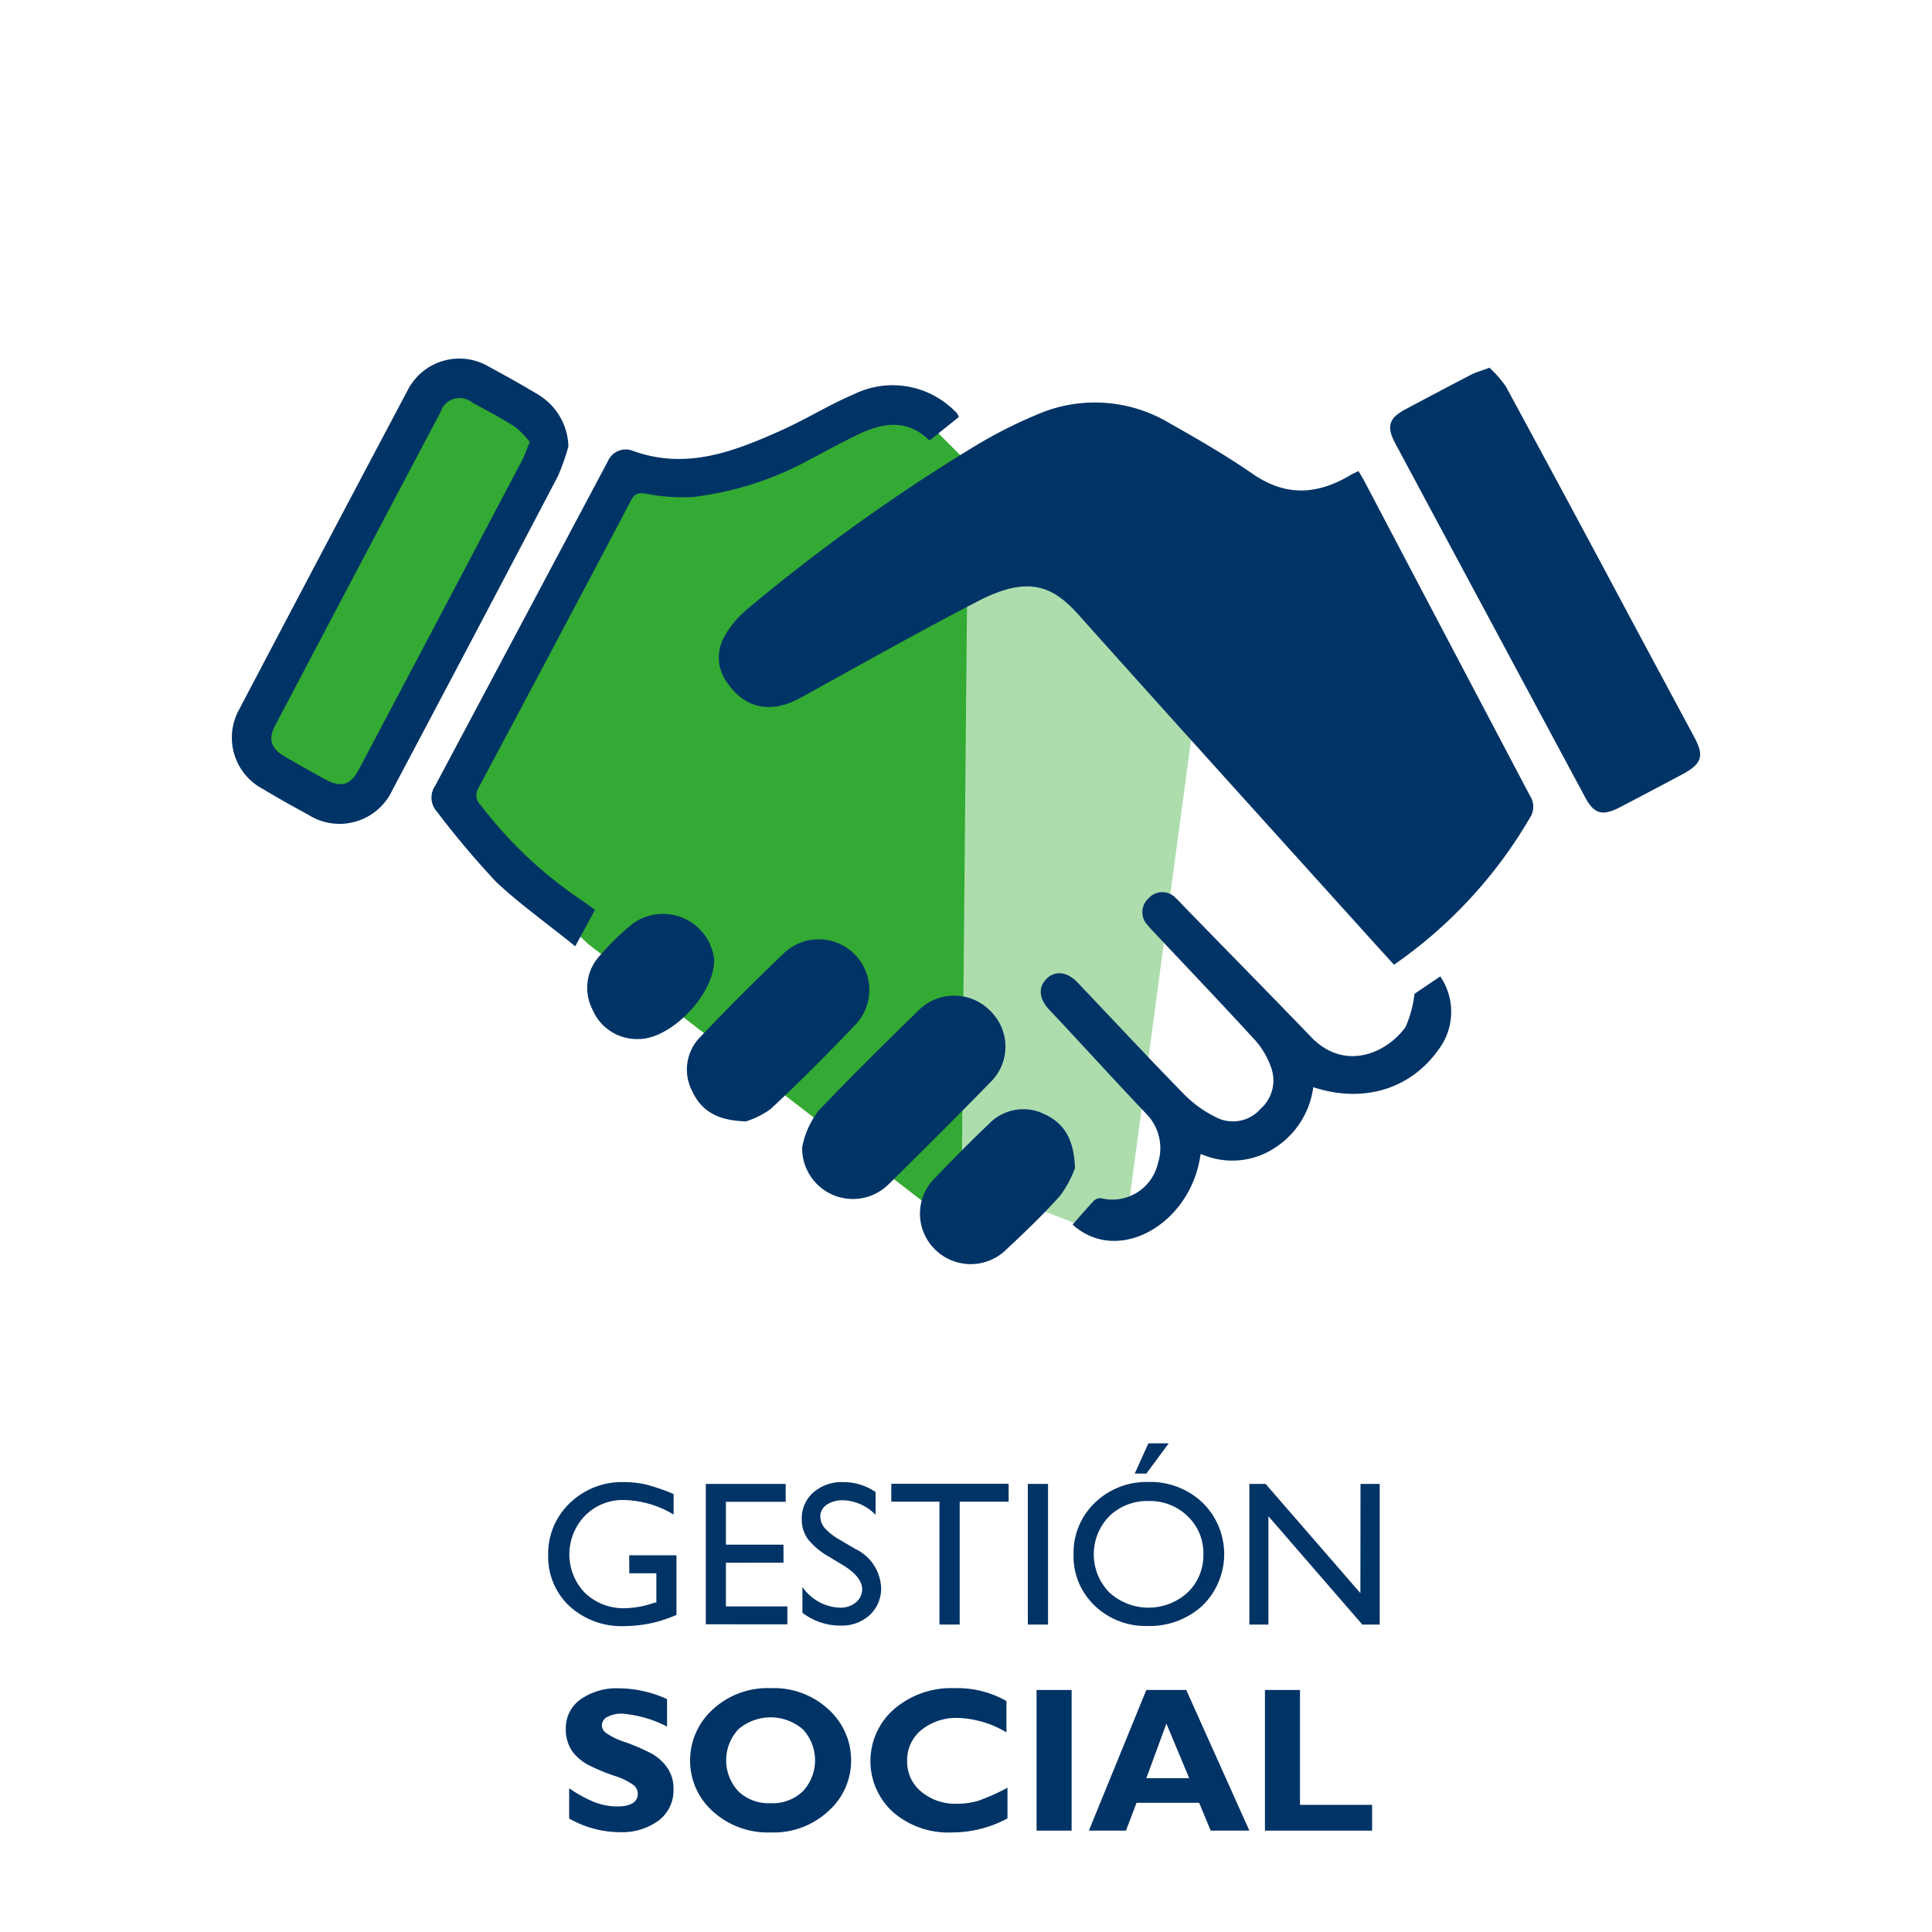 <svg id="Layer_1" data-name="Layer 1" xmlns="http://www.w3.org/2000/svg" viewBox="0 0 150 150"><defs><style>.cls-1{fill:#036;}.cls-2{fill:#adddad;}.cls-3{fill:#3a3;}</style></defs><title>area</title><path class="cls-1" d="M48.85,120.75h3.67v4.63a10.07,10.07,0,0,1-4,.87,6,6,0,0,1-4.34-1.58,5.25,5.25,0,0,1-1.62-3.9,5.42,5.42,0,0,1,1.68-4.07,5.8,5.8,0,0,1,4.21-1.63,7.56,7.56,0,0,1,1.75.2,14.88,14.88,0,0,1,2.1.73v1.59a7.77,7.77,0,0,0-3.88-1.13,4.1,4.1,0,0,0-3,1.22,4.31,4.31,0,0,0,0,6,4.33,4.33,0,0,0,3.15,1.18,7.22,7.22,0,0,0,2.24-.43l.15,0v-2.28h-2.1Z"/><path class="cls-1" d="M54.8,115.21H61v1.39H56.36v3.33h4.47v1.4H56.36v3.39h4.77v1.39H54.8Z"/><path class="cls-1" d="M65.5,121.55l-1.19-.72a5.45,5.45,0,0,1-1.59-1.34,2.58,2.58,0,0,1-.47-1.52,2.68,2.68,0,0,1,.89-2.09,3.36,3.36,0,0,1,2.33-.81,4.42,4.42,0,0,1,2.51.77v1.77a3.66,3.66,0,0,0-2.54-1.13,2.16,2.16,0,0,0-1.26.35,1.08,1.08,0,0,0-.49.91,1.41,1.41,0,0,0,.36.92,4.75,4.75,0,0,0,1.17.9l1.19.7a3.51,3.51,0,0,1,2,3,2.81,2.81,0,0,1-.88,2.13,3.22,3.22,0,0,1-2.29.82,4.78,4.78,0,0,1-2.94-1v-2a3.68,3.68,0,0,0,2.93,1.61,1.85,1.85,0,0,0,1.22-.41,1.32,1.32,0,0,0,.49-1Q66.94,122.45,65.5,121.55Z"/><path class="cls-1" d="M69.2,115.2h9.11v1.39h-3.8v9.54H72.94v-9.54H69.2Z"/><path class="cls-1" d="M79.8,115.21h1.57v10.92H79.8Z"/><path class="cls-1" d="M89.14,115.06a5.88,5.88,0,0,1,4.22,1.6,5.59,5.59,0,0,1,0,8,6.05,6.05,0,0,1-4.28,1.58A5.69,5.69,0,0,1,85,124.67a5.28,5.28,0,0,1-1.65-4,5.38,5.38,0,0,1,1.66-4A5.76,5.76,0,0,1,89.14,115.06Zm.07,1.48a4.23,4.23,0,0,0-3.08,1.17,4.24,4.24,0,0,0,0,5.93,4.51,4.51,0,0,0,6.08,0,4,4,0,0,0,1.22-3,3.93,3.93,0,0,0-1.22-2.92A4.16,4.16,0,0,0,89.21,116.54Zm1.53-4.48L89,114.41H88.1l1.06-2.35Z"/><path class="cls-1" d="M105.63,115.21h1.49v10.92h-1.35l-7.29-8.41v8.41H97V115.21h1.26l7.36,8.48Z"/><path class="cls-1" d="M51.79,131.92v2.13a9.15,9.15,0,0,0-3.46-1,2.31,2.31,0,0,0-1.17.25.74.74,0,0,0-.43.65.77.77,0,0,0,.31.59,5.65,5.65,0,0,0,1.53.73,16.22,16.22,0,0,1,1.93.83,3.6,3.6,0,0,1,1.26,1.08,2.82,2.82,0,0,1,.53,1.75,2.92,2.92,0,0,1-1.16,2.42,4.79,4.79,0,0,1-3,.9,8,8,0,0,1-3.94-1.06v-2.35a10.54,10.54,0,0,0,1.94,1.07,4.87,4.87,0,0,0,1.79.34c1.06,0,1.6-.34,1.6-1a.9.9,0,0,0-.32-.65,5.27,5.27,0,0,0-1.54-.74,14.84,14.84,0,0,1-1.94-.81A3.71,3.71,0,0,1,44.45,136a3,3,0,0,1-.52-1.78,2.73,2.73,0,0,1,1.14-2.28,4.89,4.89,0,0,1,3-.86A9.16,9.16,0,0,1,51.79,131.92Z"/><path class="cls-1" d="M59.84,131.07a6.22,6.22,0,0,1,4.52,1.68,5.32,5.32,0,0,1,1.72,3.92,5.24,5.24,0,0,1-1.75,3.93,6.24,6.24,0,0,1-4.49,1.67,6.33,6.33,0,0,1-4.52-1.66,5.25,5.25,0,0,1-1.74-3.94,5.32,5.32,0,0,1,1.73-3.92A6.23,6.23,0,0,1,59.84,131.07Zm0,8.93a3.39,3.39,0,0,0,2.49-.92,3.53,3.53,0,0,0,0-4.82,3.84,3.84,0,0,0-5,0,3.53,3.53,0,0,0,0,4.82A3.4,3.4,0,0,0,59.84,140Z"/><path class="cls-1" d="M78.22,138.8v2.38a9.05,9.05,0,0,1-4.29,1.09,6.54,6.54,0,0,1-4.63-1.61,5.35,5.35,0,0,1,.1-7.95,6.81,6.81,0,0,1,4.74-1.64,7.64,7.64,0,0,1,4,1v2.43a7.79,7.79,0,0,0-3.76-1.12,4.29,4.29,0,0,0-2.85.94,3,3,0,0,0-1.1,2.38,3,3,0,0,0,1.09,2.4,4.08,4.08,0,0,0,2.79.94,5.81,5.81,0,0,0,1.62-.22A16,16,0,0,0,78.22,138.8Z"/><path class="cls-1" d="M83.2,131.21v10.92H80.48V131.21Z"/><path class="cls-1" d="M92.1,131.21,97,142.13H94l-.9-2.16H88.24l-.82,2.16H84.54L89,131.21Zm.23,6.85-1.77-4.24L89,138.06Z"/><path class="cls-1" d="M106.53,140.13v2H98.21V131.21h2.72v8.92Z"/><polygon class="cls-2" points="93.56 49.33 87.44 95.01 83.54 95.01 73.51 91.11 72.4 46.55 79.64 42.09 93.56 49.33"/><polygon class="cls-3" points="35.08 63.26 45.66 73.29 74.63 95.57 75.18 35.97 70.17 30.95 57.36 36.52 47.33 37.64 35.08 63.26"/><polygon class="cls-3" points="35.08 28.72 42.32 33.74 28.39 62.15 19.48 58.25 35.08 28.72"/><path class="cls-1" d="M105.46,36.56c.18.3.35.56.49.84q6.42,12.21,12.85,24.41a1.52,1.52,0,0,1,0,1.65A35.77,35.77,0,0,1,108.23,74.9l-1.33-1.46c-7.67-8.5-15.37-17-23-25.53-2-2.28-3.86-3.36-7.94-1.25-4.67,2.42-9.24,5-13.85,7.54-2.24,1.23-4.27.81-5.61-1.15a3.26,3.26,0,0,1-.21-3.71,7.51,7.51,0,0,1,1.67-2A144.39,144.39,0,0,1,75.65,34.66a36.22,36.22,0,0,1,4.93-2.5,11.25,11.25,0,0,1,10.16.66c2.23,1.26,4.45,2.54,6.56,4,2.56,1.75,5,1.59,7.56.06.18-.11.38-.19.6-.3"/><path class="cls-1" d="M115.63,28.54A8.79,8.79,0,0,1,116.91,30q4.92,9.07,9.78,18.19,2.44,4.55,4.88,9.09c.74,1.39.55,2-.81,2.76q-2.49,1.33-5,2.64c-1.35.7-2,.52-2.69-.78q-7.38-13.74-14.75-27.49c-.68-1.28-.49-1.94.76-2.61q2.58-1.38,5.18-2.73c.34-.17.72-.27,1.36-.51"/><path class="cls-1" d="M44.13,34.66a17.57,17.57,0,0,1-.8,2.28q-6.4,12.21-12.86,24.39a4.52,4.52,0,0,1-6.53,1.93c-1.18-.64-2.36-1.3-3.52-2a4.5,4.5,0,0,1-1.86-6.16q6.51-12.39,13.07-24.76a4.5,4.5,0,0,1,6.31-1.88c1.28.69,2.55,1.4,3.8,2.15a4.86,4.86,0,0,1,2.39,4m-3-.28A6.18,6.18,0,0,0,40,33.15c-1.07-.69-2.21-1.28-3.33-1.89A1.55,1.55,0,0,0,34.2,32Q27.78,44.15,21.38,56.29c-.59,1.12-.35,1.83.78,2.48s2,1.15,3.06,1.72c1.28.7,2,.49,2.68-.82q6.35-12,12.67-24c.17-.34.29-.71.53-1.28"/><path class="cls-1" d="M93.21,89.62c-.72,5.39-6.39,8.66-9.93,5.46.55-.63,1.1-1.27,1.67-1.88a.75.75,0,0,1,.54-.17,3.63,3.63,0,0,0,4.41-2.71A3.8,3.8,0,0,0,89,86.48c-2.55-2.68-5-5.4-7.56-8.11-.78-.85-.84-1.71-.2-2.36s1.57-.62,2.41.26c2.77,2.91,5.5,5.85,8.31,8.72a9.27,9.27,0,0,0,2.48,1.77,2.85,2.85,0,0,0,3.42-.66,2.94,2.94,0,0,0,.79-3.32,6.2,6.2,0,0,0-1.24-2.06c-2.55-2.78-5.15-5.51-7.73-8.25-.19-.21-.4-.41-.57-.63a1.45,1.45,0,0,1,.08-2.11,1.42,1.42,0,0,1,2.1,0c.22.19.4.41.6.61,3.29,3.39,6.61,6.75,9.89,10.16,2.6,2.72,5.87,1.28,7.34-.75a8.76,8.76,0,0,0,.7-2.59l2-1.35a4.87,4.87,0,0,1-.17,5.73c-2.15,3-5.78,4.15-9.69,2.87a6.6,6.6,0,0,1-3,4.72,6,6,0,0,1-5.68.48"/><path class="cls-1" d="M46.18,70.67l-1.52,2.8c-2.12-1.73-4.27-3.24-6.14-5A68.62,68.62,0,0,1,33.91,63a1.62,1.62,0,0,1-.12-2q6.7-12.58,13.4-25.18A1.51,1.51,0,0,1,49.13,35c4.24,1.54,8,0,11.76-1.69,1.84-.85,3.57-1.92,5.43-2.71a6.79,6.79,0,0,1,7.4.94c.19.16.37.33.55.51a1.73,1.73,0,0,1,.18.32L72.17,34.2c-1.73-1.69-3.63-1.39-5.54-.47-1.3.63-2.58,1.33-3.85,2a25.06,25.06,0,0,1-9,2.86,14.81,14.81,0,0,1-3.68-.27c-.54-.07-.82,0-1.09.5Q43.12,50,37.13,61.21a1.05,1.05,0,0,0,.2,1.31,32.72,32.72,0,0,0,8,7.49l.9.66"/><path class="cls-1" d="M63.46,86.33c2.54-2.67,5.17-5.26,7.81-7.84a3.92,3.92,0,0,1,5.62,0,3.86,3.86,0,0,1,0,5.54c-2.6,2.67-5.24,5.29-7.89,7.91a3.94,3.94,0,0,1-6.72-2.87,6.73,6.73,0,0,1,1.2-2.74"/><path class="cls-1" d="M57.85,87.06c-2.15-.07-3.38-.81-4.08-2.29a3.61,3.61,0,0,1,.6-4.26q3.2-3.36,6.55-6.56a3.93,3.93,0,0,1,5.58,5.52c-2.15,2.26-4.36,4.48-6.64,6.61a6.51,6.51,0,0,1-2,1"/><path class="cls-1" d="M83.46,90.7a8.71,8.71,0,0,1-1.13,2.11C81,94.3,79.57,95.67,78.14,97a3.93,3.93,0,0,1-5.55,0,3.88,3.88,0,0,1,0-5.54C74,90,75.35,88.61,76.79,87.25a3.69,3.69,0,0,1,4.33-.73c1.53.7,2.28,2,2.34,4.18"/><path class="cls-1" d="M55.45,74.51c0,2.78-3.44,6.2-5.88,6.16A3.74,3.74,0,0,1,46,78.38a3.67,3.67,0,0,1,.56-4.17A20.23,20.23,0,0,1,49,71.81a4,4,0,0,1,6.45,2.7"/></svg>